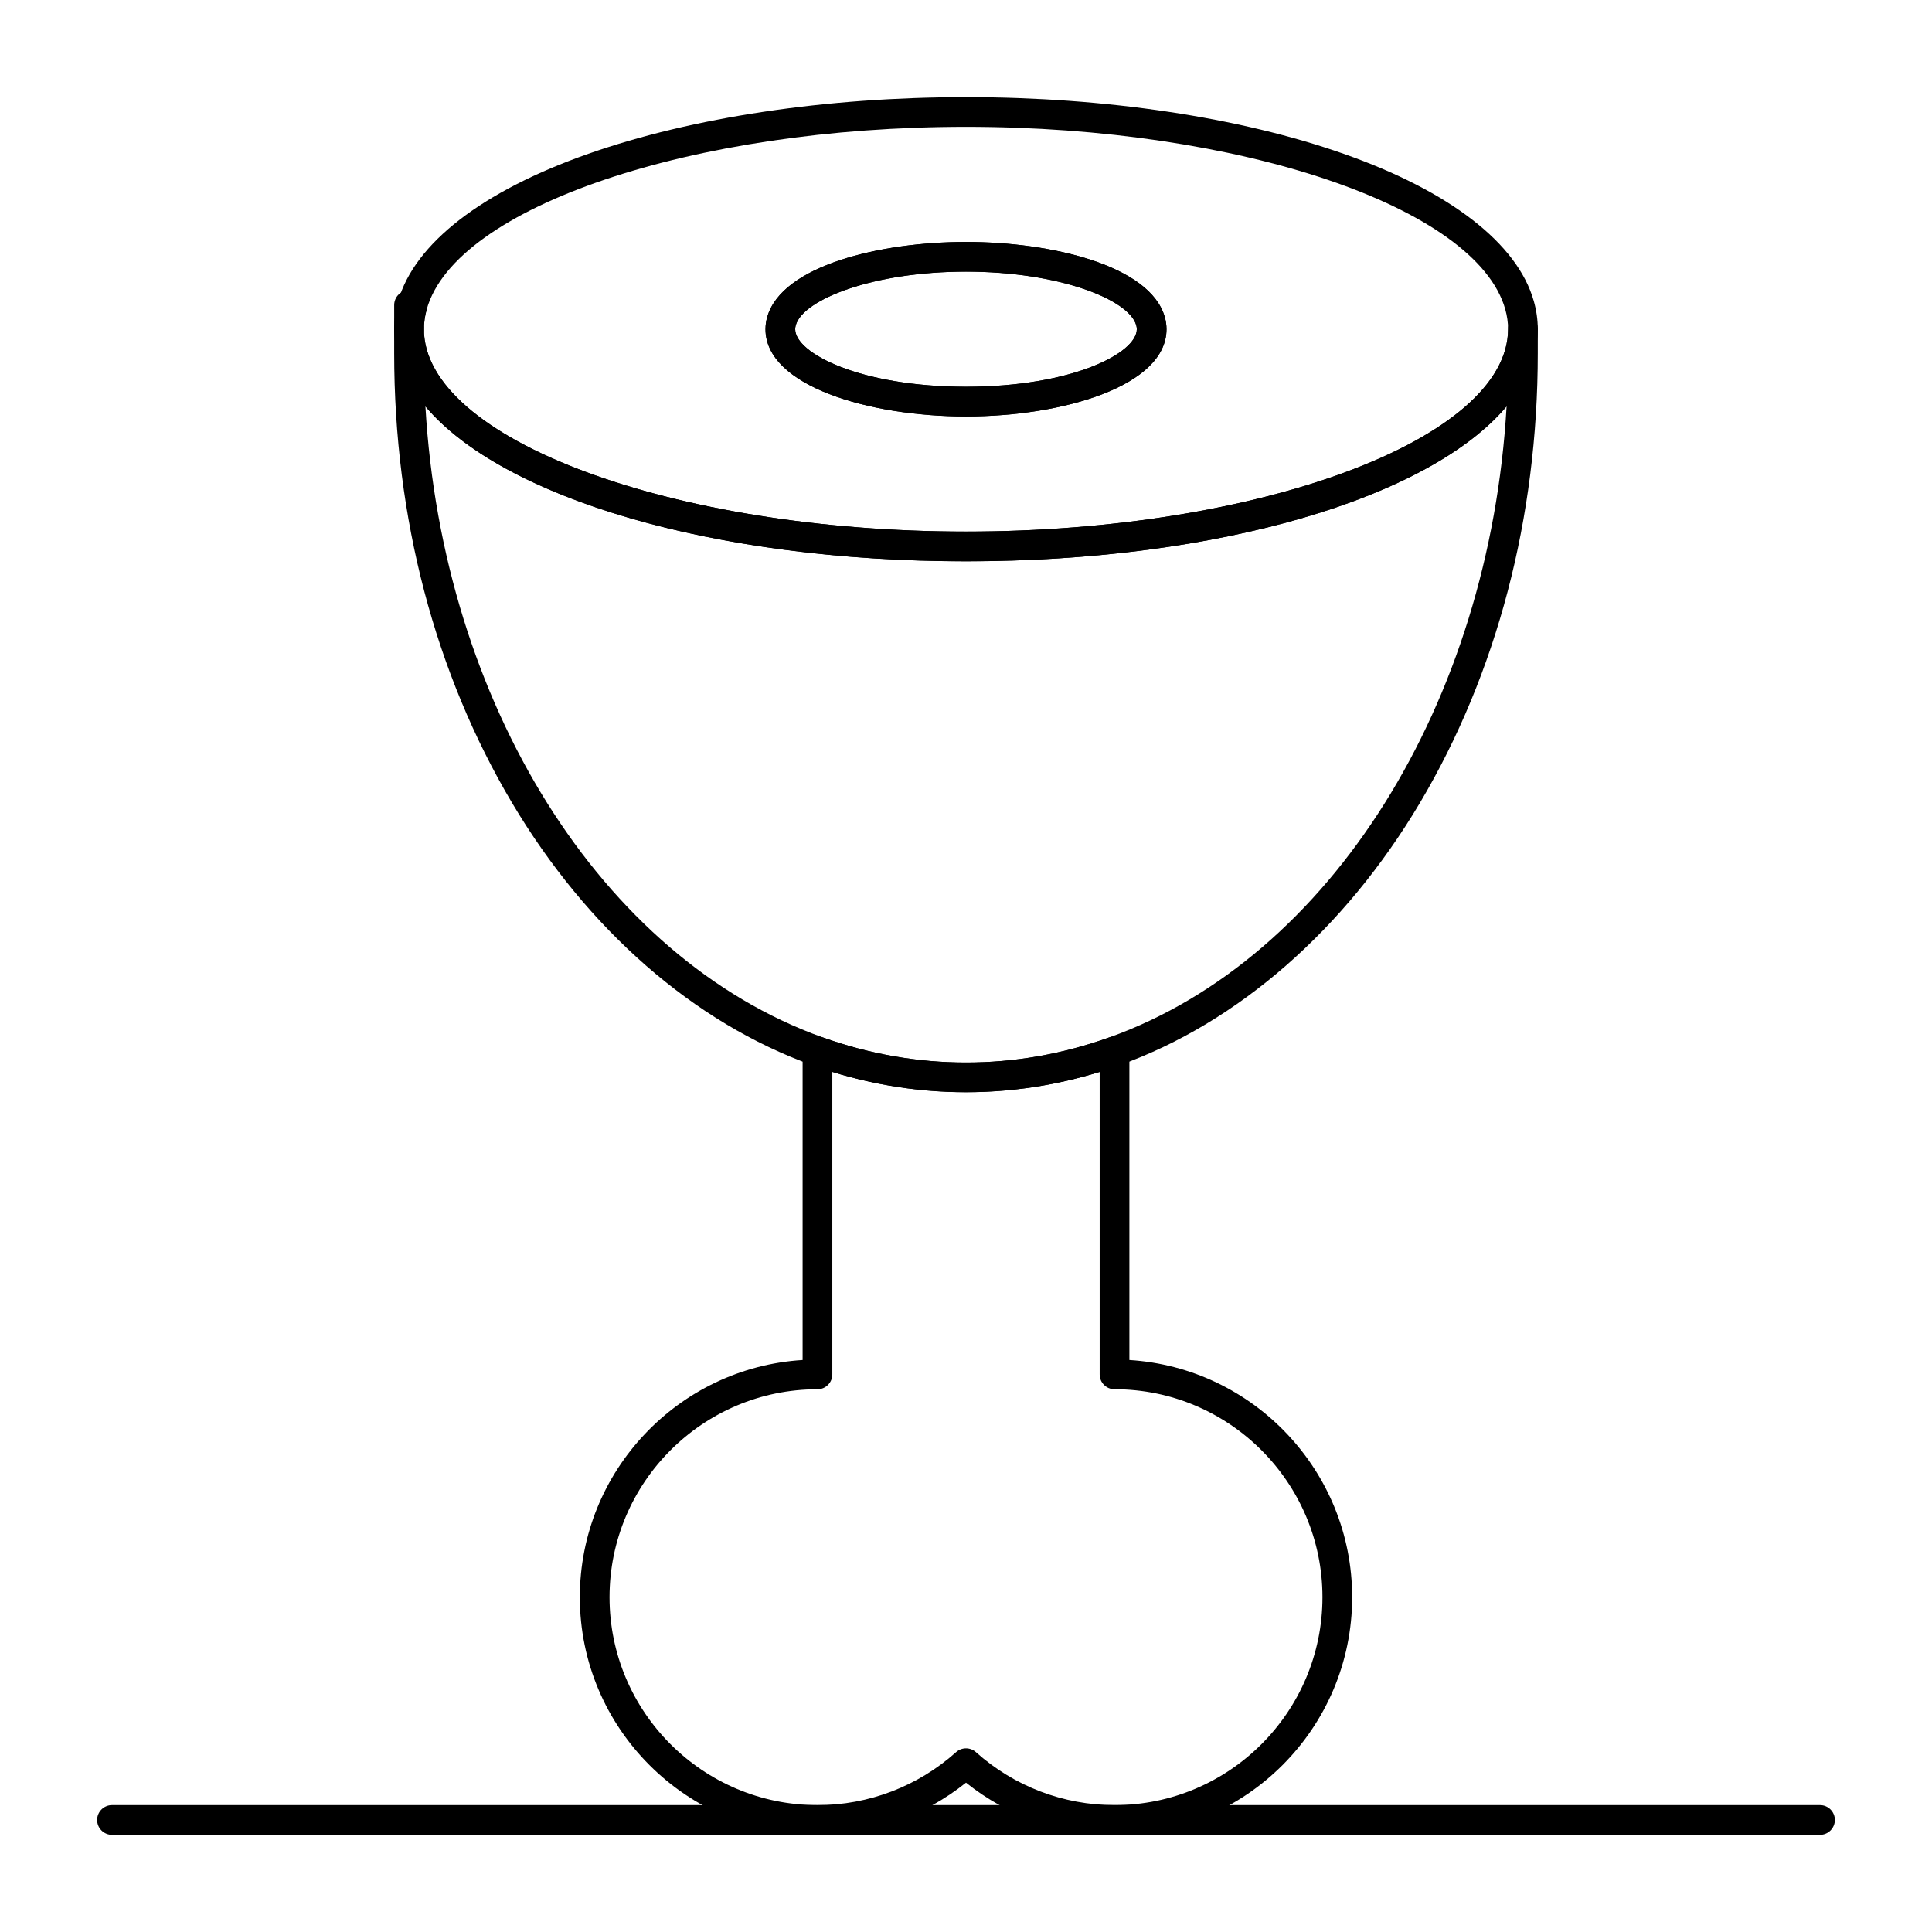 <?xml version="1.0" encoding="UTF-8"?>
<!-- The Best Svg Icon site in the world: iconSvg.co, Visit us! https://iconsvg.co -->
<svg fill="#000000" width="800px" height="800px" version="1.1" viewBox="144 144 512 512" xmlns="http://www.w3.org/2000/svg">
 <g>
  <path d="m252.4 235.18c-2.172 0-3.938-1.762-3.938-3.938v-6.394c0-2.172 1.762-3.938 3.938-3.938h0.91c1.234 0 2.394 0.578 3.141 1.562 0.742 0.984 0.984 2.262 0.648 3.445-0.508 1.785-0.762 3.574-0.762 5.324 0 2.172-1.766 3.938-3.938 3.938z"/>
  <path d="m400 292.74c-84.973 0-151.54-27.016-151.54-61.5 0-2.477 0.355-4.988 1.062-7.469 4.324-15.258 22.223-29.113 50.398-39.016 27.535-9.684 63.078-15.016 100.07-15.016s72.539 5.332 100.08 15.016c28.172 9.902 46.07 23.758 50.395 39.016 0.707 2.481 1.062 4.992 1.062 7.469 0 34.484-66.562 61.5-151.54 61.5zm0-115.13c-72.453 0-135.22 21.219-142.9 48.305-0.508 1.785-0.762 3.574-0.762 5.324 0 29.07 65.789 53.629 143.66 53.629s143.66-24.559 143.66-53.629c0-1.746-0.258-3.539-0.762-5.32-7.68-27.09-70.449-48.309-142.9-48.309zm0 76.754c-25.758 0-53.137-8.105-53.137-23.125 0-1.07 0.152-2.148 0.453-3.207 3.879-13.684 30.027-19.918 52.684-19.918 22.652 0 48.801 6.234 52.684 19.918 0.301 1.062 0.453 2.141 0.453 3.203-0.004 15.023-27.379 23.129-53.137 23.129zm0-38.379c-24.578 0-43.168 7.34-45.109 14.195-0.105 0.367-0.156 0.715-0.156 1.059 0 6.367 17.219 15.254 45.266 15.254 28.043 0 45.266-8.883 45.266-15.254 0-0.344-0.051-0.691-0.156-1.059-1.945-6.856-20.535-14.195-45.109-14.195z"/>
  <path d="m400 254.37c-25.758 0-53.137-8.105-53.137-23.125 0-1.07 0.152-2.148 0.453-3.207 3.879-13.684 30.027-19.918 52.684-19.918 22.652 0 48.801 6.234 52.684 19.918 0.301 1.062 0.453 2.141 0.453 3.203-0.004 15.023-27.379 23.129-53.137 23.129zm0-38.379c-24.578 0-43.168 7.34-45.109 14.195-0.105 0.367-0.156 0.715-0.156 1.059 0 6.367 17.219 15.254 45.266 15.254 28.043 0 45.266-8.883 45.266-15.254 0-0.344-0.051-0.691-0.156-1.059-1.945-6.856-20.535-14.195-45.109-14.195z"/>
  <path d="m439.36 630.25c-14.363 0-28.211-4.887-39.359-13.824-11.152 8.938-25 13.824-39.363 13.824-34.727 0-62.977-28.25-62.977-62.977 0-33.402 26.141-60.816 59.039-62.855v-81.816c0-1.281 0.625-2.481 1.672-3.219s2.387-0.922 3.594-0.484c12.352 4.434 25.148 6.68 38.035 6.68s25.68-2.246 38.031-6.68c1.203-0.434 2.543-0.25 3.594 0.484 1.047 0.738 1.672 1.938 1.672 3.219v81.816c32.898 2.039 59.039 29.453 59.039 62.855 0 34.727-28.25 62.977-62.977 62.977zm-39.359-22.918c0.938 0 1.879 0.336 2.625 1.004 10.113 9.055 23.16 14.043 36.734 14.043 30.387 0 55.105-24.719 55.105-55.105 0-30.387-24.719-55.105-55.105-55.105-2.172 0-3.938-1.762-3.938-3.938v-80.168c-23.129 7.152-47.719 7.152-70.848 0v80.172c0 2.172-1.762 3.938-3.938 3.938-30.383 0-55.105 24.719-55.105 55.105s24.719 55.105 55.105 55.105c13.574 0 26.621-4.988 36.734-14.043 0.75-0.672 1.688-1.008 2.629-1.008z"/>
  <path d="m400 433.45c-13.793 0-27.484-2.402-40.691-7.144-31.383-11.262-59.645-35.938-79.578-69.48-20.457-34.426-31.27-75.641-31.27-119.19v-6.394c0-2.172 1.762-3.938 3.938-3.938 2.172 0 3.938 1.762 3.938 3.938 0 29.07 65.789 53.629 143.66 53.629s143.66-24.559 143.66-53.629c0-2.172 1.762-3.938 3.938-3.938 2.172 0 3.938 1.762 3.938 3.938l-0.004 6.394c0 43.551-10.812 84.766-31.27 119.19-19.934 33.543-48.195 58.219-79.578 69.48-13.203 4.742-26.895 7.144-40.688 7.144zm-143.26-181.75c4.512 78.523 46.512 146.13 105.23 167.2 12.348 4.434 25.145 6.68 38.031 6.68s25.684-2.246 38.031-6.68c58.719-21.07 100.71-88.684 105.23-167.2-20.34 24.137-76.043 41.043-143.26 41.043-67.223 0-122.92-16.906-143.26-41.043z"/>
  <path d="m626.32 630.25h-452.64c-2.172 0-3.938-1.762-3.938-3.938 0-2.172 1.762-3.938 3.938-3.938h452.64c2.172 0 3.938 1.762 3.938 3.938-0.004 2.176-1.766 3.938-3.938 3.938z"/>
 </g>
</svg>